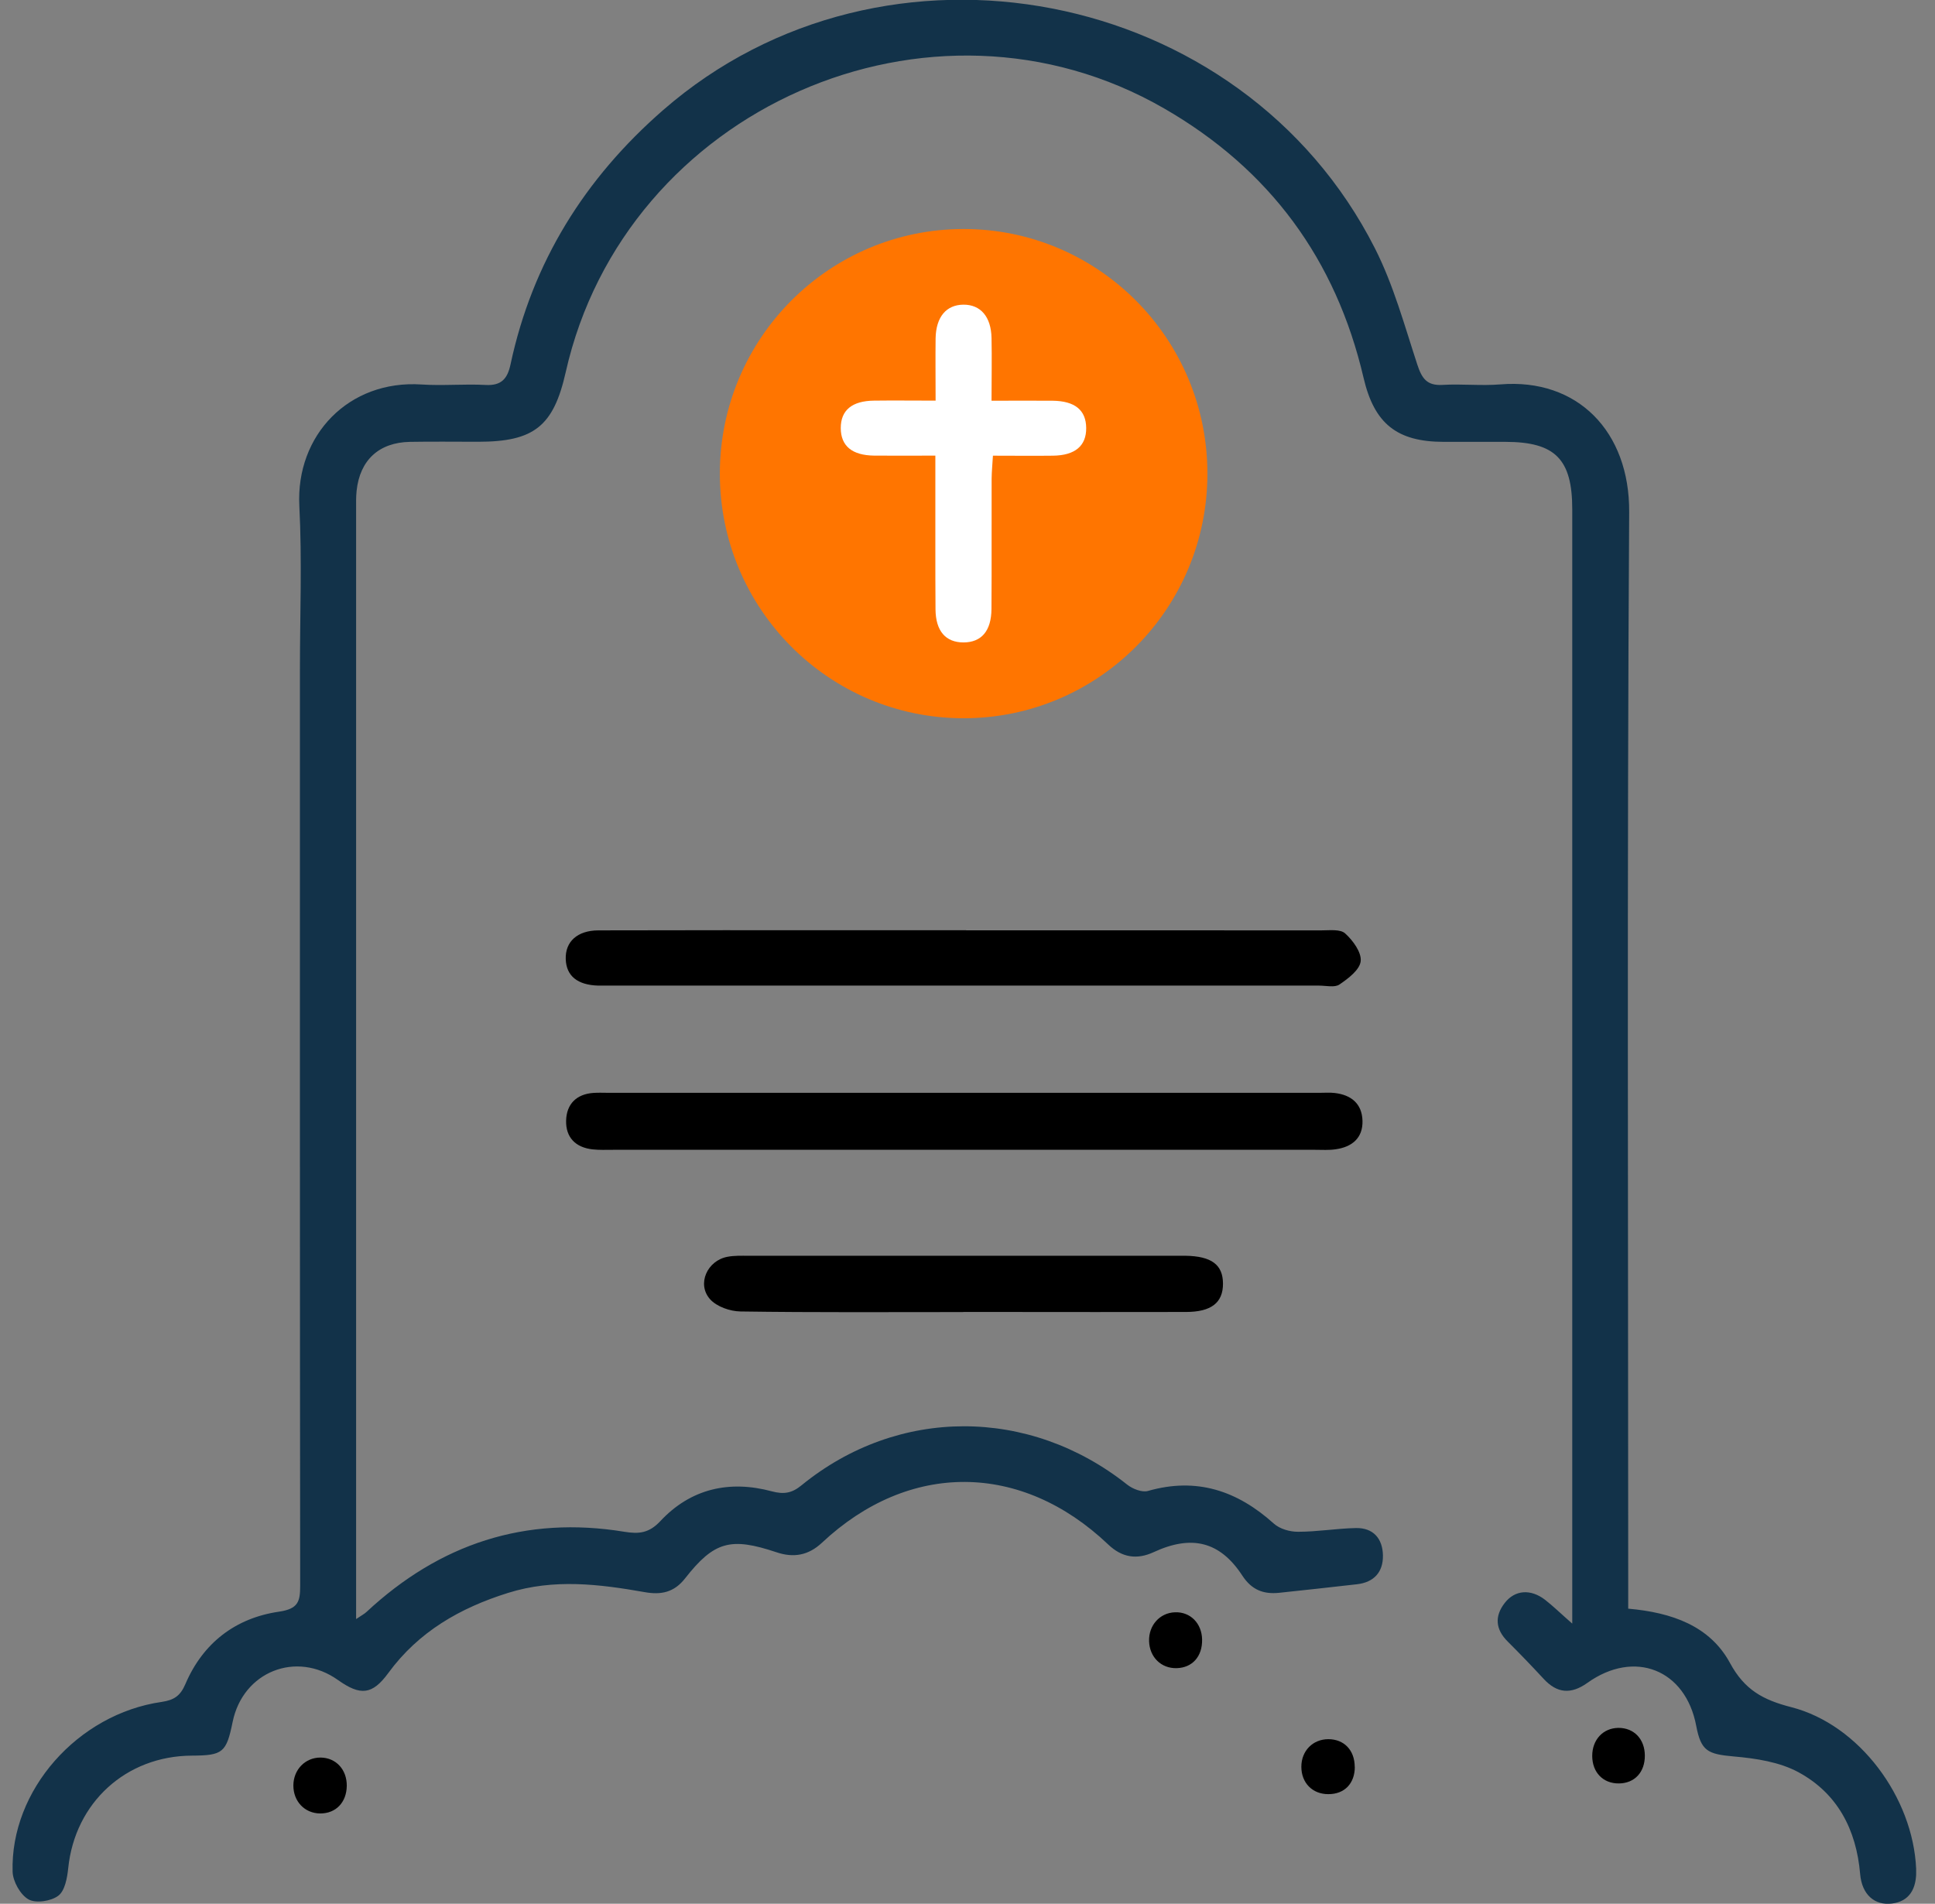 <svg width="62" height="61" viewBox="0 0 62 61" fill="none" xmlns="http://www.w3.org/2000/svg">
<rect x="0" y="0" width="62" height="61" fill="#808080" stroke="none"/>
<g clip-path="url(#clip0_3666_55590)">
<path d="M30.876 23.014C35.19 23.014 38.687 19.505 38.687 15.176C38.687 10.847 35.19 7.338 30.876 7.338C26.562 7.338 23.065 10.847 23.065 15.176C23.065 19.505 26.562 23.014 30.876 23.014Z" fill="#FF7500"/>
<path d="M52.17 51.545C53.567 51.667 54.786 52.096 55.431 53.285C55.897 54.147 56.489 54.469 57.395 54.701C59.58 55.262 61.298 57.598 61.396 59.881C61.425 60.543 61.16 60.926 60.622 60.993C60.068 61.062 59.657 60.711 59.601 60.043C59.479 58.62 58.872 57.462 57.626 56.786C57.019 56.457 56.261 56.342 55.558 56.281C54.718 56.206 54.503 56.111 54.349 55.299C54.01 53.495 52.371 52.843 50.86 53.924C50.337 54.296 49.892 54.262 49.46 53.793C49.086 53.389 48.702 52.99 48.312 52.601C47.917 52.21 47.88 51.79 48.216 51.359C48.543 50.941 49.046 50.907 49.505 51.26C49.762 51.46 49.995 51.689 50.377 52.024C50.377 51.641 50.377 51.409 50.377 51.181C50.377 39.559 50.377 27.937 50.377 16.316C50.377 14.709 49.828 14.161 48.24 14.158C47.578 14.158 46.917 14.158 46.254 14.158C44.756 14.155 44.033 13.573 43.691 12.109C42.805 8.305 40.676 5.421 37.303 3.476C29.824 -0.84 20.027 3.481 18.126 11.926C17.736 13.658 17.111 14.155 15.321 14.155C14.592 14.155 13.865 14.145 13.136 14.158C12.142 14.177 11.53 14.743 11.426 15.728C11.405 15.925 11.41 16.127 11.41 16.324C11.41 27.924 11.41 39.522 11.41 51.122V51.878C11.582 51.761 11.67 51.718 11.742 51.651C14.088 49.467 16.83 48.56 20.006 49.081C20.467 49.156 20.793 49.129 21.157 48.741C22.13 47.698 23.37 47.419 24.733 47.786C25.115 47.887 25.372 47.847 25.683 47.591C28.771 45.072 32.976 45.077 36.116 47.57C36.291 47.709 36.596 47.828 36.786 47.772C38.343 47.328 39.642 47.764 40.814 48.818C41.005 48.991 41.331 49.084 41.596 49.081C42.211 49.081 42.824 48.975 43.439 48.962C44.003 48.948 44.3 49.3 44.311 49.834C44.322 50.369 44.027 50.702 43.476 50.763C42.643 50.856 41.813 50.952 40.981 51.037C40.485 51.087 40.106 50.946 39.806 50.486C39.088 49.387 38.181 49.172 36.967 49.733C36.428 49.983 35.951 49.909 35.511 49.491C32.722 46.836 29.129 46.815 26.337 49.432C25.905 49.837 25.431 49.925 24.874 49.736C23.408 49.246 22.88 49.39 21.949 50.577C21.599 51.024 21.183 51.109 20.661 51.016C19.2 50.758 17.747 50.579 16.278 51.04C14.743 51.521 13.415 52.279 12.444 53.604C11.93 54.307 11.551 54.344 10.829 53.831C9.493 52.881 7.783 53.562 7.454 55.174C7.253 56.159 7.141 56.249 6.145 56.254C4.034 56.265 2.401 57.763 2.186 59.859C2.154 60.171 2.08 60.583 1.868 60.743C1.637 60.918 1.149 60.993 0.913 60.86C0.654 60.714 0.415 60.288 0.404 59.977C0.327 57.369 2.486 54.921 5.179 54.533C5.577 54.474 5.779 54.339 5.94 53.961C6.505 52.639 7.55 51.843 8.942 51.641C9.557 51.55 9.618 51.316 9.618 50.805C9.607 41.022 9.61 31.237 9.61 21.453C9.61 19.706 9.681 17.952 9.591 16.209C9.475 13.948 11.171 12.165 13.51 12.32C14.191 12.365 14.878 12.298 15.559 12.335C16.063 12.362 16.259 12.139 16.358 11.676C17.058 8.4 18.736 5.716 21.249 3.526C28.339 -2.652 39.793 -0.451 44.054 7.956C44.648 9.127 45 10.423 45.411 11.678C45.557 12.123 45.716 12.362 46.22 12.333C46.835 12.296 47.458 12.367 48.071 12.317C50.55 12.112 52.217 13.831 52.201 16.406C52.13 27.807 52.17 39.205 52.17 50.606V51.534V51.545Z" fill="#123249"/>
<path d="M30.89 36.842C27.14 36.842 23.391 36.842 19.645 36.842C19.425 36.842 19.202 36.852 18.985 36.828C18.444 36.767 18.126 36.448 18.139 35.908C18.152 35.378 18.468 35.056 19.017 35.019C19.171 35.008 19.324 35.016 19.481 35.016C27.087 35.016 34.694 35.016 42.304 35.016C42.457 35.016 42.614 35.003 42.768 35.022C43.295 35.083 43.64 35.365 43.656 35.91C43.672 36.466 43.319 36.751 42.799 36.825C42.582 36.858 42.359 36.842 42.139 36.842C38.39 36.842 34.641 36.842 30.895 36.842H30.89Z" fill="black"/>
<path d="M30.957 29.809C34.751 29.809 38.545 29.809 42.339 29.811C42.601 29.811 42.946 29.766 43.102 29.91C43.349 30.133 43.63 30.517 43.598 30.799C43.569 31.075 43.198 31.355 42.917 31.546C42.763 31.65 42.487 31.581 42.267 31.581C34.679 31.581 27.091 31.581 19.503 31.581C19.391 31.581 19.283 31.581 19.171 31.581C18.503 31.562 18.145 31.272 18.127 30.732C18.108 30.176 18.495 29.814 19.174 29.811C21.844 29.803 24.511 29.806 27.181 29.806C28.438 29.806 29.695 29.806 30.954 29.806L30.957 29.809Z" fill="black"/>
<path d="M30.864 42.041C28.485 42.041 26.105 42.057 23.726 42.022C23.392 42.017 22.963 41.868 22.751 41.629C22.318 41.142 22.663 40.386 23.315 40.269C23.53 40.229 23.753 40.237 23.973 40.237C28.576 40.237 33.181 40.237 37.784 40.237C37.85 40.237 37.916 40.237 37.983 40.237C38.815 40.25 39.184 40.522 39.186 41.128C39.189 41.74 38.812 42.038 37.999 42.038C36.06 42.044 34.122 42.038 32.184 42.038C31.744 42.038 31.304 42.038 30.864 42.038V42.041Z" fill="black"/>
<path d="M29.978 12.84C29.978 12.114 29.97 11.478 29.978 10.842C29.991 10.153 30.32 9.767 30.869 9.762C31.42 9.759 31.757 10.148 31.77 10.831C31.784 11.467 31.77 12.106 31.77 12.84C32.465 12.84 33.093 12.835 33.724 12.84C34.443 12.848 34.798 13.141 34.803 13.713C34.809 14.285 34.448 14.593 33.738 14.601C33.122 14.609 32.507 14.601 31.815 14.601C31.799 14.873 31.776 15.104 31.773 15.338C31.768 16.73 31.778 18.124 31.768 19.516C31.762 20.221 31.444 20.582 30.874 20.585C30.304 20.585 29.981 20.226 29.975 19.523C29.965 18.153 29.973 16.783 29.97 15.41C29.97 15.171 29.97 14.934 29.97 14.599C29.27 14.599 28.642 14.604 28.013 14.599C27.3 14.591 26.942 14.29 26.939 13.718C26.939 13.146 27.295 12.845 28.008 12.837C28.623 12.829 29.238 12.837 29.97 12.837L29.978 12.84Z" fill="white"/>
<path d="M11.111 57.221C11.105 57.753 10.761 58.11 10.257 58.107C9.761 58.102 9.398 57.719 9.4 57.208C9.403 56.7 9.782 56.314 10.27 56.316C10.763 56.319 11.116 56.7 11.111 57.221Z" fill="black"/>
<path d="M38.517 52.533C38.528 53.074 38.205 53.438 37.703 53.451C37.208 53.465 36.834 53.1 36.818 52.587C36.802 52.078 37.163 51.677 37.648 51.661C38.138 51.642 38.507 52.012 38.517 52.533Z" fill="black"/>
<path d="M43.41 56.612C43.41 57.147 43.079 57.491 42.559 57.488C42.05 57.488 41.697 57.126 41.697 56.61C41.697 56.099 42.066 55.727 42.562 55.727C43.068 55.727 43.407 56.083 43.407 56.615L43.41 56.612Z" fill="black"/>
<path d="M51.857 55.365C52.355 55.363 52.7 55.722 52.703 56.251C52.706 56.786 52.374 57.142 51.868 57.145C51.364 57.148 51.019 56.791 51.017 56.264C51.017 55.743 51.364 55.371 51.854 55.365H51.857Z" fill="black"/>
</g>
<defs>
<clipPath id="clip0_3666_55590">
<rect width="61" height="61" fill="white" transform="translate(0.396)"/>
</clipPath>
</defs>
</svg>
